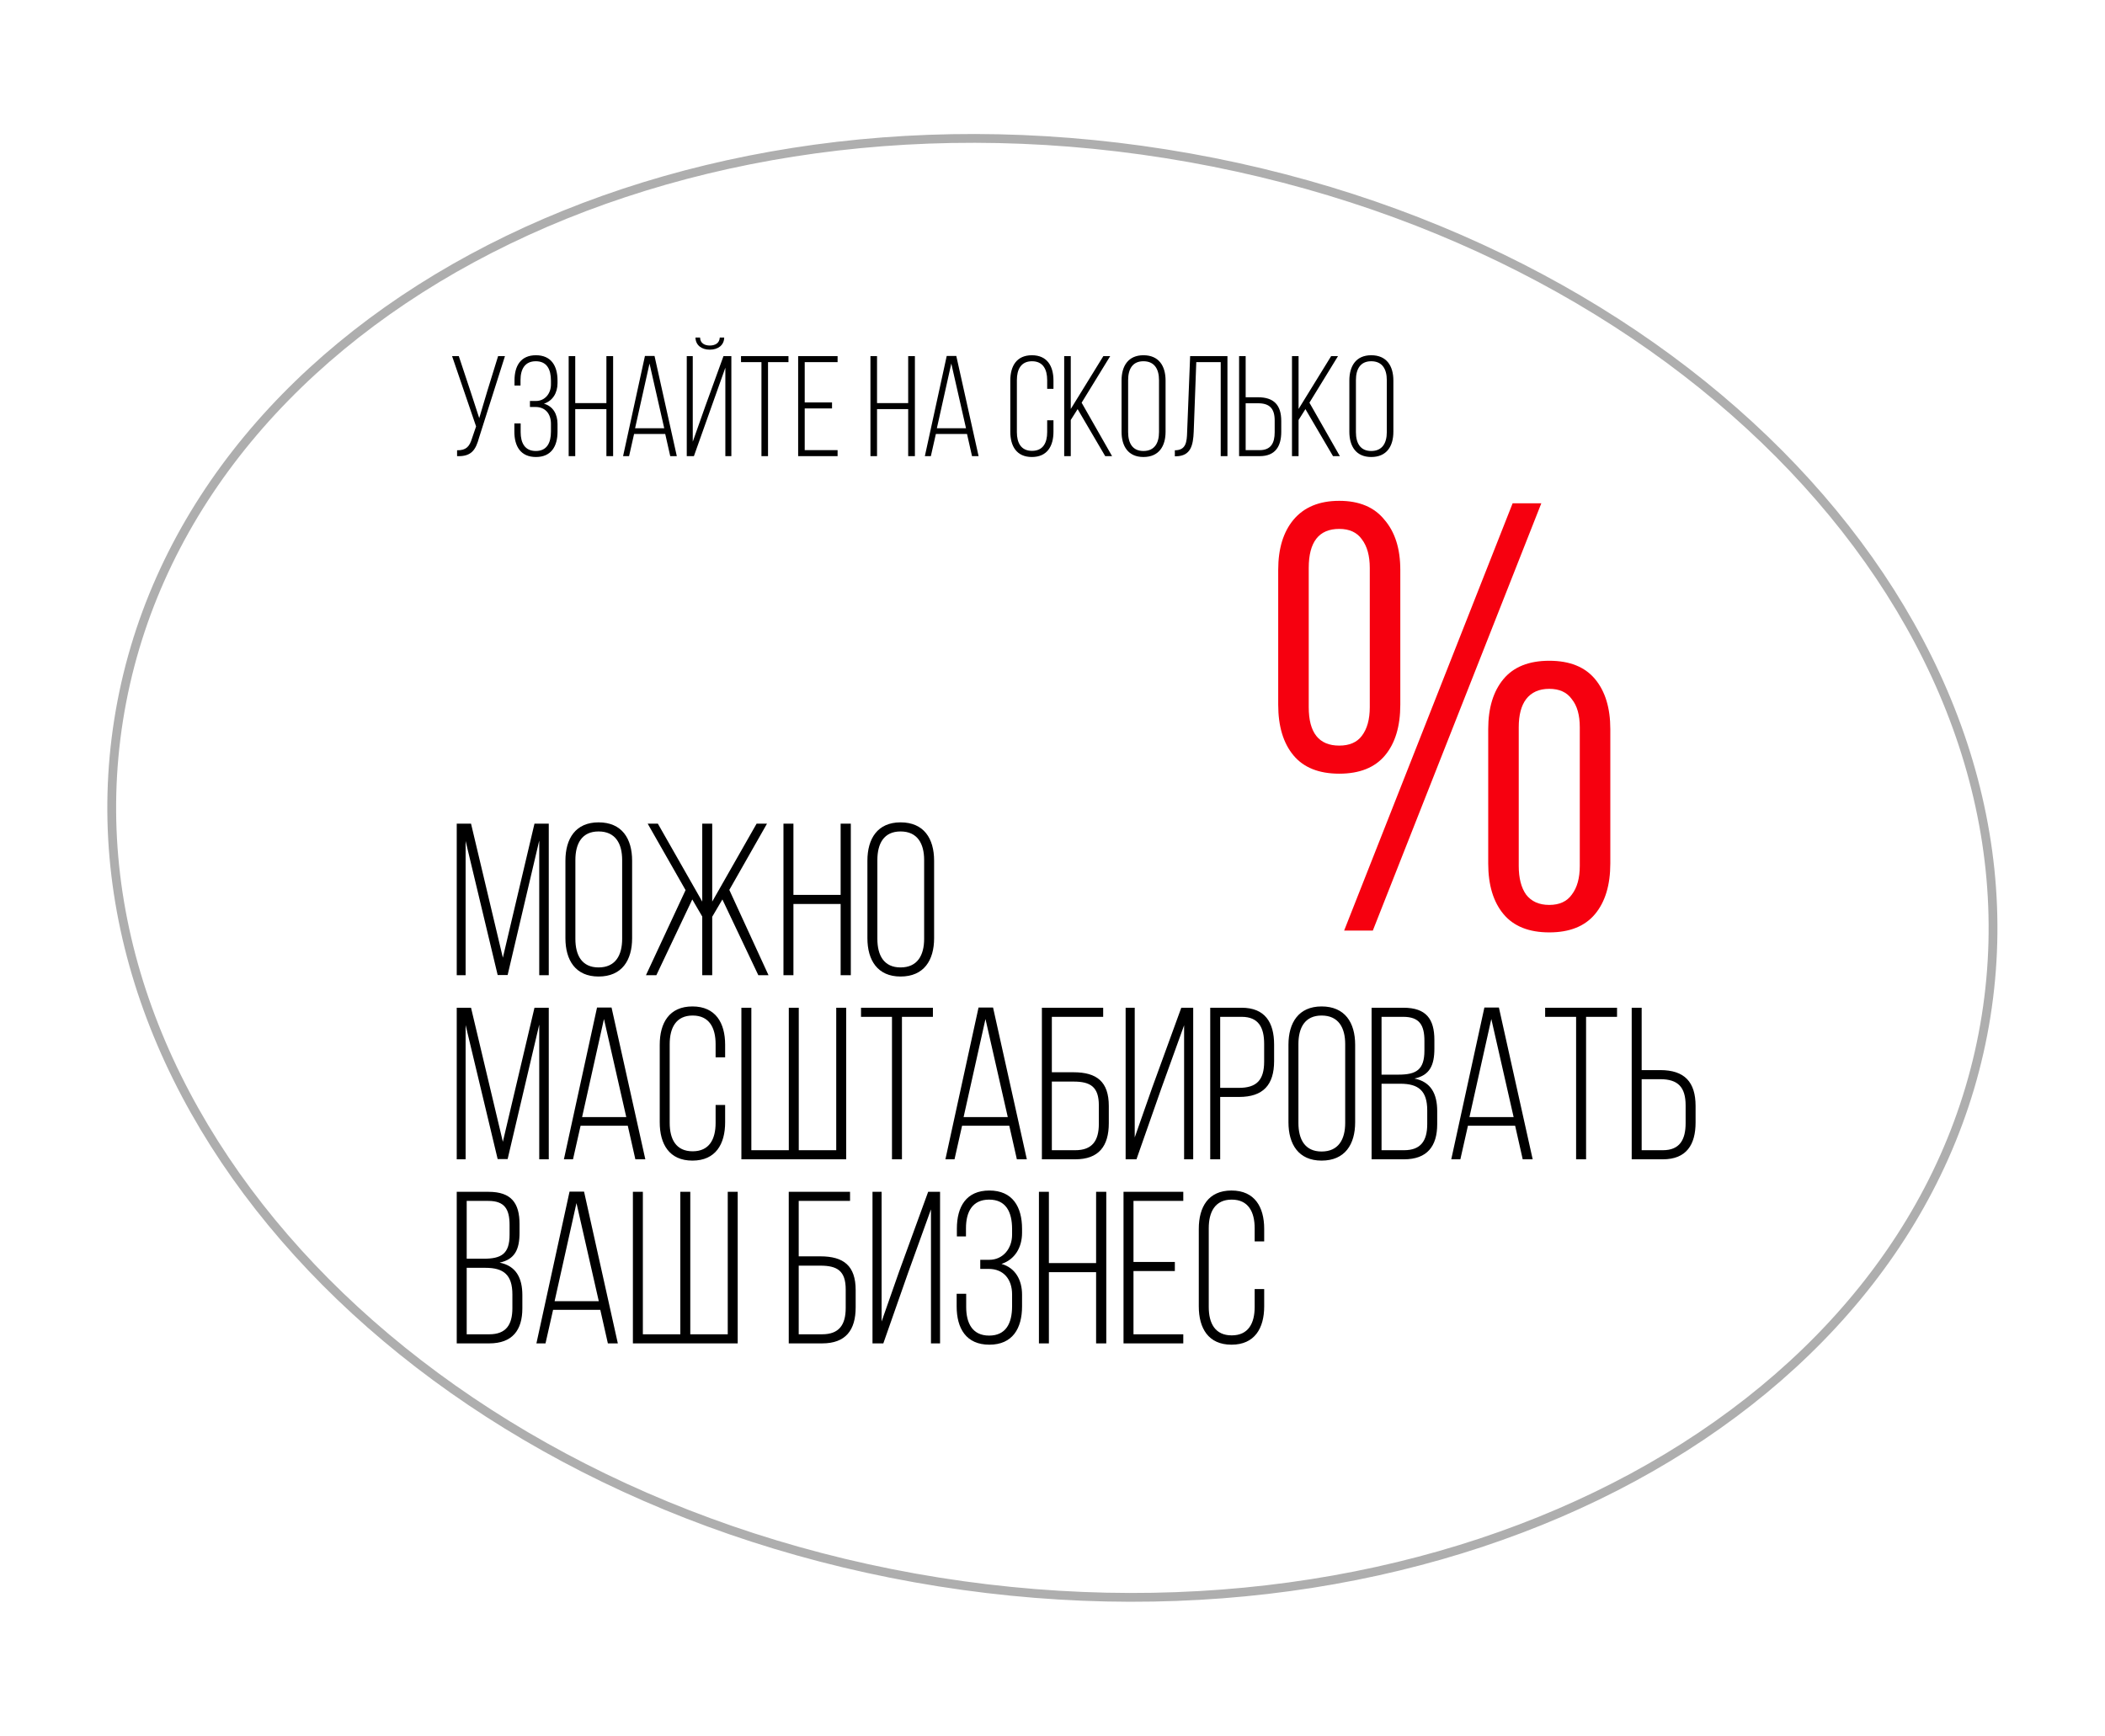 <?xml version="1.0" encoding="UTF-8"?> <svg xmlns="http://www.w3.org/2000/svg" width="3110" height="2565" viewBox="0 0 3110 2565" fill="none"> <path opacity="0.32" d="M1722.39 227.214C2103.81 287.785 2430.08 461.015 2649.3 691.831C2868.52 922.64 2980.48 1210.72 2934.31 1501.46C2888.14 1792.2 2692.44 2031.42 2412.51 2182.97C2132.56 2334.51 1768.68 2398.15 1387.26 2337.57C1005.84 2277 679.572 2103.77 460.348 1872.96C241.129 1642.15 129.17 1354.06 175.34 1063.33C221.51 772.591 417.207 533.364 697.145 381.822C977.089 230.276 1340.97 166.644 1722.39 227.214Z" stroke="black" stroke-width="13"></path> <path d="M707.826 646.546C702.969 664.285 696.845 674.844 675.305 673.999V665.341C688.82 665.552 693.677 659.639 697.267 648.024L703.391 630.075L667.914 526.176H677.839L695.156 578.337L708.037 617.826L719.863 578.125L735.912 526.176H746.049L707.826 646.546ZM791.828 524.909C814.423 524.909 823.715 540.747 823.715 562.287V566.088C823.715 580.66 816.535 592.274 803.653 596.498C817.169 600.299 823.715 612.125 823.715 626.485V637.888C823.715 659.428 814.423 675.266 791.828 675.266C769.232 675.266 759.94 659.428 759.94 637.888V625.64H769.232V638.522C769.232 654.36 775.356 666.397 791.616 666.397C807.877 666.397 814.001 654.571 814.001 637.677V626.273C814.001 611.28 805.554 601.355 791.194 601.355H782.958V592.485H791.828C804.92 592.485 814.001 581.715 814.001 567.989V562.498C814.001 545.604 807.877 533.779 791.616 533.779C775.356 533.779 769.021 545.604 769.021 561.654V569.678H760.151V562.076C760.151 540.747 769.232 524.909 791.828 524.909ZM849.886 604.522V673.999H840.172V526.176H849.886V595.653H895.922V526.176H905.847V673.999H895.922V604.522H849.886ZM936.811 641.267L929.42 673.999H920.551L952.86 525.965H967.009L999.952 673.999H990.238L982.847 641.267H936.811ZM938.289 632.82H981.369L959.618 537.157L938.289 632.82ZM1069.97 498.723C1069.76 510.127 1060.89 516.673 1048.64 516.673C1036.6 516.673 1027.73 510.127 1027.52 498.723H1034.28C1034.49 507.171 1041.04 510.549 1048.64 510.549C1056.45 510.549 1063 507.171 1063.42 498.723H1069.97ZM1025.2 673.999H1014.64V526.176H1023.51V652.67L1042.09 600.088L1068.91 526.176H1080.53V673.999H1071.66V543.281L1025.2 673.999ZM1125 673.999V535.046H1094.8V526.176H1164.91V535.046H1134.71V673.999H1125ZM1229.26 594.597V603.466H1188.92V665.13H1237.49V673.999H1179.21V526.176H1237.49V535.046H1188.92V594.597H1229.26ZM1295.75 604.522V673.999H1286.03V526.176H1295.75V595.653H1341.78V526.176H1351.71V673.999H1341.78V604.522H1295.75ZM1382.67 641.267L1375.28 673.999H1366.41L1398.72 525.965H1412.87L1445.81 673.999H1436.1L1428.71 641.267H1382.67ZM1384.15 632.82H1427.23L1405.48 537.157L1384.15 632.82ZM1524.54 524.909C1547.14 524.909 1556.43 540.959 1556.43 562.287V574.535H1547.14V561.654C1547.14 545.816 1541.01 533.779 1524.75 533.779C1508.49 533.779 1502.37 545.816 1502.37 561.654V638.522C1502.37 654.36 1508.49 666.186 1524.75 666.186C1541.01 666.186 1547.14 654.36 1547.14 638.522V620.994H1556.43V637.888C1556.43 659.217 1547.14 675.266 1524.54 675.266C1501.95 675.266 1492.66 659.217 1492.66 637.888V562.287C1492.66 540.959 1501.95 524.909 1524.54 524.909ZM1592.12 604.522L1581.99 620.572V673.999H1572.27V526.176H1581.99V604.311L1630.14 526.176H1640.27L1598.04 595.019L1643.02 673.999H1632.88L1592.12 604.522ZM1657.02 562.287C1657.02 540.747 1666.94 524.909 1689.33 524.909C1712.13 524.909 1722.06 540.747 1722.06 562.287V637.888C1722.06 659.428 1712.13 675.266 1689.33 675.266C1666.94 675.266 1657.02 659.428 1657.02 637.888V562.287ZM1666.73 638.522C1666.73 654.571 1673.07 666.397 1689.33 666.397C1705.8 666.397 1712.35 654.571 1712.35 638.522V561.654C1712.35 545.604 1705.8 533.779 1689.33 533.779C1673.07 533.779 1666.73 545.604 1666.73 561.654V638.522ZM1767.43 535.046L1763.63 637.888C1762.79 657.95 1759.41 673.788 1737.66 674.21H1735.76V665.341C1752.44 665.341 1753.5 652.881 1753.92 638.099L1758.35 526.176H1813.47V673.999H1803.54V535.046H1767.43ZM1858.55 586.995C1882.2 586.995 1892.97 598.609 1892.97 622.05V638.099C1892.97 659.639 1884.1 673.999 1861.08 673.999H1830.67V526.176H1840.39V586.995H1858.55ZM1861.08 665.13C1877.56 665.13 1883.26 654.782 1883.26 638.733V621.416C1883.26 603.466 1875.66 595.864 1858.55 595.864H1840.39V665.13H1861.08ZM1928.68 604.522L1918.55 620.572V673.999H1908.83V526.176H1918.55V604.311L1966.7 526.176H1976.83L1934.6 595.019L1979.58 673.999H1969.44L1928.68 604.522ZM1993.58 562.287C1993.58 540.747 2003.5 524.909 2025.89 524.909C2048.7 524.909 2058.62 540.747 2058.62 562.287V637.888C2058.62 659.428 2048.7 675.266 2025.89 675.266C2003.5 675.266 1993.58 659.428 1993.58 637.888V562.287ZM2003.29 638.522C2003.29 654.571 2009.63 666.397 2025.89 666.397C2042.36 666.397 2048.91 654.571 2048.91 638.522V561.654C2048.91 545.604 2042.36 533.779 2025.89 533.779C2009.63 533.779 2003.29 545.604 2003.29 561.654V638.522Z" fill="black"></path> <path d="M749.984 1440.68H735.267L687.915 1242.64V1441H674.798V1217.04H695.914L742.945 1415.08L789.657 1217.04H810.773V1441H796.695V1242L749.984 1440.68ZM835.371 1271.75C835.371 1239.12 850.408 1215.12 884.322 1215.12C918.876 1215.12 933.913 1239.12 933.913 1271.75V1386.29C933.913 1418.92 918.876 1442.92 884.322 1442.92C850.408 1442.92 835.371 1418.92 835.371 1386.29V1271.75ZM850.088 1387.25C850.088 1411.57 859.686 1429.48 884.322 1429.48C909.277 1429.48 919.195 1411.57 919.195 1387.25V1270.79C919.195 1246.48 909.277 1228.56 884.322 1228.56C859.686 1228.56 850.088 1246.48 850.088 1270.79V1387.25ZM1067.28 1329.02L1052.25 1354.62V1441H1037.53V1354.3L1022.81 1329.02L969.701 1441H954.344L1012.89 1315.26L956.904 1217.04H971.941L1037.53 1332.22V1217.04H1052.25V1332.22L1117.83 1217.04H1133.19L1077.52 1314.94L1135.43 1441H1120.39L1067.28 1329.02ZM1172.24 1335.74V1441H1157.52V1217.04H1172.24V1322.3H1241.99V1217.04H1257.02V1441H1241.99V1335.74H1172.24ZM1281.54 1271.75C1281.54 1239.12 1296.58 1215.12 1330.49 1215.12C1365.04 1215.12 1380.08 1239.12 1380.08 1271.75V1386.29C1380.08 1418.92 1365.04 1442.92 1330.49 1442.92C1296.58 1442.92 1281.54 1418.92 1281.54 1386.29V1271.75ZM1296.26 1387.25C1296.26 1411.57 1305.85 1429.48 1330.49 1429.48C1355.45 1429.48 1365.36 1411.57 1365.36 1387.25V1270.79C1365.36 1246.48 1355.45 1228.56 1330.49 1228.56C1305.85 1228.56 1296.26 1246.48 1296.26 1270.79V1387.25ZM749.984 1712.68H735.267L687.915 1514.64V1713H674.798V1489.04H695.914L742.945 1687.08L789.657 1489.04H810.773V1713H796.695V1514L749.984 1712.68ZM857.767 1663.41L846.569 1713H833.131L882.082 1488.72H903.518L953.429 1713H938.712L927.514 1663.41H857.767ZM860.006 1650.61H925.274L892.32 1505.68L860.006 1650.61ZM1023.03 1487.12C1057.27 1487.12 1071.34 1511.44 1071.34 1543.75V1562.31H1057.27V1542.79C1057.27 1518.8 1047.99 1500.56 1023.35 1500.56C998.716 1500.56 989.438 1518.8 989.438 1542.79V1659.25C989.438 1683.25 998.716 1701.16 1023.35 1701.16C1047.99 1701.16 1057.27 1683.25 1057.27 1659.25V1632.69H1071.34V1658.29C1071.34 1690.6 1057.27 1714.92 1023.03 1714.92C988.798 1714.92 974.72 1690.6 974.72 1658.29V1543.75C974.72 1511.44 988.798 1487.12 1023.03 1487.12ZM1110.06 1489.04V1699.56H1165.41V1489.04H1180.13V1699.56H1235.48V1489.04H1250.2V1713H1095.35V1489.04H1110.06ZM1317.85 1713V1502.48H1272.1V1489.04H1378.32V1502.48H1332.57V1713H1317.85ZM1421.41 1663.41L1410.22 1713H1396.78L1445.73 1488.72H1467.17L1517.08 1713H1502.36L1491.16 1663.41H1421.41ZM1423.65 1650.61H1488.92L1455.97 1505.68L1423.65 1650.61ZM1586.04 1584.38C1620.59 1584.38 1638.19 1598.46 1638.19 1634.29V1659.57C1638.19 1693.48 1623.47 1713 1588.6 1713H1539.33V1489.04H1629.87V1502.48H1554.04V1584.38H1586.04ZM1588.6 1699.56C1613.55 1699.56 1623.47 1685.8 1623.47 1660.53V1633.33C1623.47 1605.82 1610.99 1598.14 1586.04 1598.14H1554.04V1699.56H1588.6ZM1715.52 1609.02L1679.05 1713H1663.05V1489.04H1676.49V1680.69L1702.41 1606.78L1745.28 1489.04H1762.88V1713H1749.44V1514.96L1715.52 1609.02ZM1834.42 1489.04C1868.98 1489.04 1882.41 1510.8 1882.41 1543.43V1567.75C1882.41 1603.26 1866.1 1620.86 1830.58 1620.86H1802.75V1713H1788.03V1489.04H1834.42ZM1830.58 1607.42C1856.5 1607.42 1867.7 1595.9 1867.7 1568.71V1542.47C1867.7 1518.16 1859.38 1502.48 1834.42 1502.48H1802.75V1607.42H1830.58ZM1903.61 1543.75C1903.61 1511.12 1918.65 1487.12 1952.56 1487.12C1987.12 1487.12 2002.15 1511.12 2002.15 1543.75V1658.29C2002.15 1690.92 1987.12 1714.92 1952.56 1714.92C1918.65 1714.92 1903.61 1690.92 1903.61 1658.29V1543.75ZM1918.33 1659.25C1918.33 1683.57 1927.93 1701.48 1952.56 1701.48C1977.52 1701.48 1987.44 1683.57 1987.44 1659.25V1542.79C1987.44 1518.48 1977.52 1500.56 1952.56 1500.56C1927.93 1500.56 1918.33 1518.48 1918.33 1542.79V1659.25ZM2073.46 1489.04C2107.05 1489.04 2119.21 1505.68 2119.21 1536.71V1549.51C2119.21 1573.83 2112.49 1588.86 2089.77 1593.66C2114.09 1598.46 2123.37 1616.38 2123.37 1641.65V1661.17C2123.37 1693.48 2108.65 1713 2074.42 1713H2026.43V1489.04H2073.46ZM2066.1 1587.9C2092.33 1587.9 2104.49 1580.86 2104.49 1552.39V1537.99C2104.49 1514.64 2097.13 1502.48 2073.14 1502.48H2041.14V1587.9H2066.1ZM2074.42 1699.56C2099.05 1699.56 2108.65 1685.8 2108.65 1660.85V1640.69C2108.65 1611.58 2095.53 1601.34 2068.98 1601.34H2041.14V1699.56H2074.42ZM2168.78 1663.41L2157.58 1713H2144.14L2193.09 1488.72H2214.53L2264.44 1713H2249.72L2238.52 1663.41H2168.78ZM2171.02 1650.61H2236.28L2203.33 1505.68L2171.02 1650.61ZM2328.6 1713V1502.48H2282.85V1489.04H2389.07V1502.48H2343.32V1713H2328.6ZM2452.96 1581.18C2488.8 1581.18 2505.11 1598.78 2505.11 1634.29V1658.61C2505.11 1691.24 2491.68 1713 2456.8 1713H2410.73V1489.04H2425.45V1581.18H2452.96ZM2456.8 1699.56C2481.76 1699.56 2490.4 1683.89 2490.4 1659.57V1633.33C2490.4 1606.14 2478.88 1594.62 2452.96 1594.62H2425.45V1699.56H2456.8ZM721.829 1761.04C755.423 1761.04 767.581 1777.68 767.581 1808.71V1821.51C767.581 1845.83 760.862 1860.86 738.146 1865.66C762.462 1870.46 771.74 1888.38 771.74 1913.65V1933.17C771.74 1965.48 757.023 1985 722.789 1985H674.798V1761.04H721.829ZM714.47 1859.9C740.706 1859.9 752.863 1852.86 752.863 1824.39V1809.99C752.863 1786.64 745.505 1774.48 721.509 1774.48H689.515V1859.9H714.47ZM722.789 1971.56C747.424 1971.56 757.023 1957.8 757.023 1932.85V1912.69C757.023 1883.58 743.905 1873.34 717.35 1873.34H689.515V1971.56H722.789ZM817.149 1935.41L805.951 1985H792.514L841.465 1760.72H862.901L912.812 1985H898.094L886.896 1935.41H817.149ZM819.389 1922.61H884.657L851.703 1777.68L819.389 1922.61ZM949.78 1761.04V1971.56H1005.13V1761.04H1019.85V1971.56H1075.2V1761.04H1089.91V1985H935.063V1761.04H949.78ZM1212.04 1856.38C1246.6 1856.38 1264.19 1870.46 1264.19 1906.29V1931.57C1264.19 1965.48 1249.48 1985 1214.6 1985H1165.33V1761.04H1255.88V1774.48H1180.05V1856.38H1212.04ZM1214.6 1971.56C1239.56 1971.56 1249.48 1957.8 1249.48 1932.53V1905.33C1249.48 1877.82 1237 1870.14 1212.04 1870.14H1180.05V1971.56H1214.6ZM1341.53 1881.02L1305.06 1985H1289.06V1761.04H1302.5V1952.69L1328.41 1878.78L1371.29 1761.04H1388.88V1985H1375.44V1786.96L1341.53 1881.02ZM1461.71 1759.12C1495.94 1759.12 1510.02 1783.12 1510.02 1815.75V1821.51C1510.02 1843.59 1499.14 1861.18 1479.63 1867.58C1500.1 1873.34 1510.02 1891.26 1510.02 1913.01V1930.29C1510.02 1962.92 1495.94 1986.92 1461.71 1986.92C1427.48 1986.92 1413.4 1962.92 1413.4 1930.29V1911.73H1427.48V1931.25C1427.48 1955.25 1436.75 1973.48 1461.39 1973.48C1486.02 1973.48 1495.3 1955.57 1495.3 1929.97V1912.69C1495.3 1889.98 1482.5 1874.94 1460.75 1874.94H1448.27V1861.5H1461.71C1481.55 1861.5 1495.3 1845.19 1495.3 1824.39V1816.07C1495.3 1790.48 1486.02 1772.56 1461.39 1772.56C1436.75 1772.56 1427.16 1790.48 1427.16 1814.79V1826.95H1413.72V1815.43C1413.72 1783.12 1427.48 1759.12 1461.71 1759.12ZM1549.67 1879.74V1985H1534.95V1761.04H1549.67V1866.3H1619.42V1761.04H1634.45V1985H1619.42V1879.74H1549.67ZM1735.76 1864.7V1878.14H1674.65V1971.56H1748.23V1985H1659.93V1761.04H1748.23V1774.48H1674.65V1864.7H1735.76ZM1819.45 1759.12C1853.68 1759.12 1867.76 1783.44 1867.76 1815.75V1834.31H1853.68V1814.79C1853.68 1790.8 1844.4 1772.56 1819.77 1772.56C1795.13 1772.56 1785.85 1790.8 1785.85 1814.79V1931.25C1785.85 1955.25 1795.13 1973.16 1819.77 1973.16C1844.4 1973.16 1853.68 1955.25 1853.68 1931.25V1904.69H1867.76V1930.29C1867.76 1962.6 1853.68 1986.92 1819.45 1986.92C1785.21 1986.92 1771.14 1962.6 1771.14 1930.29V1815.75C1771.14 1783.44 1785.21 1759.12 1819.45 1759.12Z" fill="black"></path> <path d="M1978.66 740.028C2008.13 740.028 2030.38 749.348 2045.41 767.989C2061.04 786.028 2068.86 810.681 2068.86 841.948V1041.28C2068.86 1073.15 2061.34 1098.1 2046.31 1116.14C2031.28 1134.18 2008.73 1143.2 1978.66 1143.2C1948.6 1143.2 1926.05 1134.18 1911.02 1116.14C1895.99 1098.1 1888.47 1073.15 1888.47 1041.28V841.948C1888.47 810.681 1895.99 786.028 1911.02 767.989C1926.65 749.348 1949.2 740.028 1978.66 740.028ZM2028.27 1375H1985.88L2234.82 743.636H2277.21L2028.27 1375ZM1978.66 781.518C1948.6 781.518 1933.57 800.759 1933.57 839.243V1044.89C1933.57 1082.77 1948.6 1101.71 1978.66 1101.71C1993.7 1101.71 2004.82 1096.9 2012.04 1087.28C2019.85 1077.06 2023.76 1062.93 2023.76 1044.89V839.243C2023.76 821.204 2019.85 807.073 2012.04 796.851C2004.82 786.629 1993.7 781.518 1978.66 781.518ZM2288.94 976.339C2319 976.339 2341.55 985.358 2356.58 1003.4C2371.61 1021.44 2379.13 1046.09 2379.13 1077.36V1275.79C2379.13 1307.65 2371.61 1332.61 2356.58 1350.65C2341.55 1368.69 2319 1377.71 2288.94 1377.71C2258.87 1377.71 2236.32 1368.69 2221.29 1350.65C2206.26 1332.61 2198.74 1307.65 2198.74 1275.79V1077.36C2198.74 1046.09 2206.26 1021.44 2221.29 1003.4C2236.32 985.358 2258.87 976.339 2288.94 976.339ZM2288.94 1017.83C2273.9 1017.83 2262.48 1022.94 2254.66 1033.16C2247.45 1042.78 2243.84 1056.61 2243.84 1074.65V1279.39C2243.84 1297.43 2247.45 1311.56 2254.66 1321.79C2262.48 1332.01 2273.9 1337.12 2288.94 1337.12C2303.97 1337.12 2315.09 1332.01 2322.31 1321.79C2330.12 1311.56 2334.03 1297.43 2334.03 1279.39V1074.65C2334.03 1056.61 2330.12 1042.78 2322.31 1033.16C2315.09 1022.94 2303.97 1017.83 2288.94 1017.83Z" fill="#F6000F"></path> </svg> 